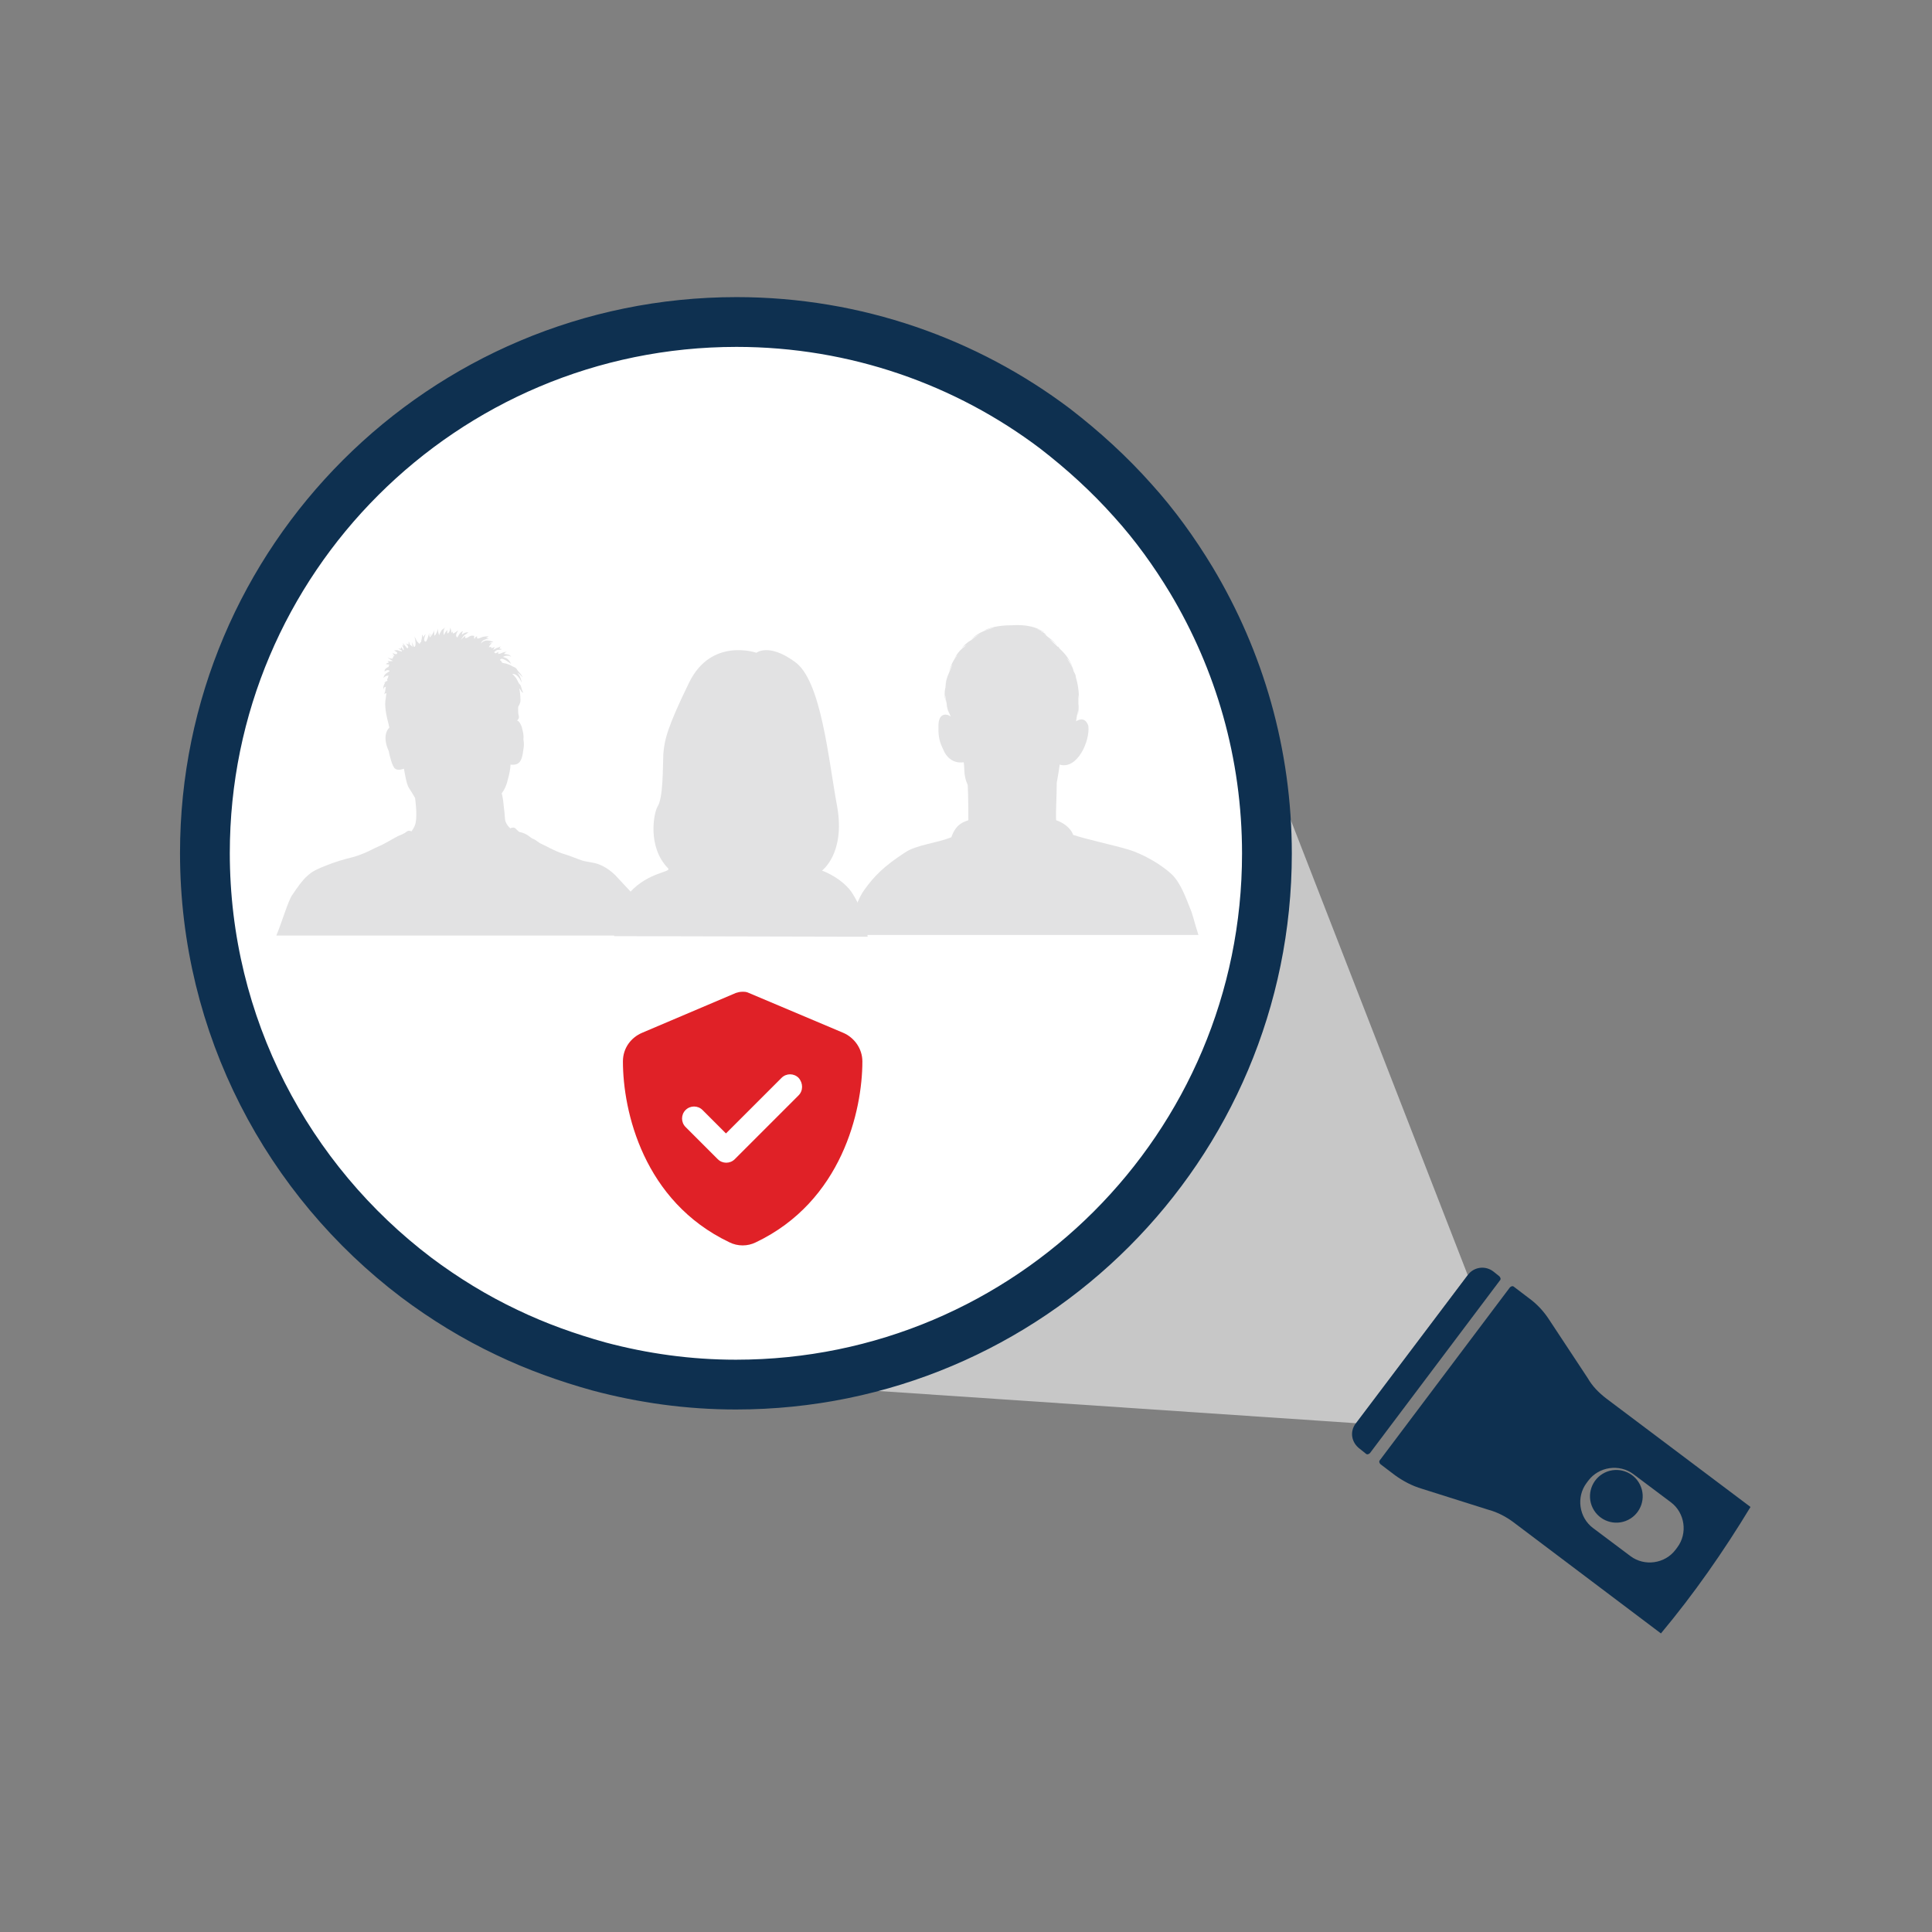 <?xml version="1.0" encoding="UTF-8"?>
<!-- Generator: Adobe Illustrator 27.7.0, SVG Export Plug-In . SVG Version: 6.00 Build 0)  -->
<svg xmlns="http://www.w3.org/2000/svg" xmlns:xlink="http://www.w3.org/1999/xlink" version="1.1" id="Layer_1" x="0px" y="0px" viewBox="0 0 330 330" style="enable-background:new 0 0 330 330;" xml:space="preserve">
<rect x="0" y="0" width="330" height="330" fill="#808080" stroke="none"/>
<style type="text/css">
	.st0{opacity:0.69;fill:#E6E6E6;}
	.st1{fill:#FFFFFF;stroke:#0E3050;stroke-width:8.503;stroke-miterlimit:10;}
	.st2{fill:#0E3050;}
	.st3{fill:#E02127;}
	.st4{fill:#E2E2E3;}
</style>
<path class="st0" d="M250.7,217.8l-35.5-91.3l-8.2-11.1c-3.3-3.7-6.9-7.1-10.9-10.1l-44.7,59.3L106.8,224c3.9,3,8.2,5.6,12.7,7.7  l12.9,4.7l99.3,6.7L250.7,217.8z"></path>
<path class="st1" d="M35,145.7c0,29.6,14.2,55.9,36.1,72.5c4.8,3.6,10,6.8,15.5,9.4c5,2.4,10.3,4.3,15.7,5.8  c7.5,2,15.3,3.1,23.4,3.1c50.1,0,90.7-40.6,90.7-90.7c0-17.1-4.7-33-12.9-46.7c-2.9-4.8-6.2-9.4-10-13.6c-4-4.5-8.5-8.6-13.3-12.3  C165.1,61.8,146.2,55,125.8,55C75.7,55,35,95.6,35,145.7z"></path>
<path class="st2" d="M231.6,243.1l19.1-25.3c1-1.4,3-1.7,4.4-0.6l1,0.8c0.2,0.2,0.3,0.5,0.1,0.7l-22.2,29.5  c-0.2,0.2-0.5,0.3-0.7,0.1l-1-0.8C230.8,246.4,230.5,244.5,231.6,243.1z"></path>
<path class="st2" d="M299,257.4l-24.6-18.5c-1.3-1-2.4-2.1-3.2-3.5l-6.6-10c-0.9-1.4-2.1-2.7-3.5-3.7l-2.5-1.9  c-0.2-0.2-0.5-0.1-0.7,0.1l-22.2,29.5c-0.2,0.2-0.1,0.5,0.1,0.7l2.5,1.9c1.4,1,2.9,1.8,4.6,2.3l11.4,3.6c1.5,0.4,3,1.2,4.2,2.1  l25.2,19C289.3,272.3,294.4,265,299,257.4z M272.1,261c-2.4-1.8-2.9-5.3-1.1-7.7l0.3-0.4c1.8-2.4,5.3-2.9,7.7-1.1l6.4,4.8  c2.4,1.8,2.9,5.3,1.1,7.7l-0.3,0.4c-1.8,2.4-5.3,2.9-7.7,1.1L272.1,261z"></path>
<ellipse transform="matrix(0.898 -0.441 0.441 0.898 -84.394 147.724)" class="st2" cx="275.9" cy="255.6" rx="4.5" ry="4.5"></ellipse>
<g>
	<path class="st3" d="M127.9,169.6c-0.4-0.2-0.7-0.2-1.1-0.2s-0.8,0.1-1.1,0.2l-16,6.8c-1.9,0.8-3.3,2.6-3.3,4.9   c0,8.5,3.5,23.9,18.2,30.9c1.4,0.7,3.1,0.7,4.5,0c14.7-7,18.2-22.5,18.2-30.9c0-2.2-1.4-4.1-3.3-4.9L127.9,169.6z M136.4,187.1   L125.5,198c-0.8,0.8-2.1,0.8-2.9,0l-5.5-5.5c-0.8-0.8-0.8-2.1,0-2.9c0.8-0.8,2.1-0.8,2.9,0l4,4l9.5-9.5c0.8-0.8,2.1-0.8,2.9,0   C137.2,185,137.2,186.3,136.4,187.1L136.4,187.1z"></path>
</g>
<g>
	<path class="st4" d="M129.2,111.5c0,0-7.7-2.7-11.5,5.1c-3.8,7.8-4.2,9.8-4.4,12.2c-0.1,2.3,0,7.5-1,9c-0.6,1-1.8,6.8,1.8,10.5   c0.7,0.7-3.3,0.6-6.5,4.1c0,0-2.6,2.2-2.7,7.5l43.3,0.1c0,0-0.3-4-2.8-7.7c-1-1.4-2.9-2.8-5-3.6c0,0,4-2.9,2.6-10.9   c-1.5-8-2.7-21.7-7.3-24.8C131.3,109.8,129.2,111.5,129.2,111.5z"></path>
	<path class="st4" d="M203.3,155.2c-0.7-1.7-1.6-4.4-3.2-5.9c-1.6-1.5-4.7-3.4-7.4-4.2c-2.7-0.8-7-1.7-9.4-2.5   c-0.5-1.4-2-2.2-2.9-2.5c-0.1-1.2,0.1-4,0.1-6.4c0.1-0.7,0.3-1.5,0.5-3.1c3,0.9,5.2-4,4.9-6.6c-0.6-1.9-2.1-0.8-2.1-0.8   s0.1-0.7,0.3-1.8c0,0.3,0,0.5,0,0.8c0.1-0.7,0.2-1.4,0.1-2c0-0.5,0-1.1,0-1.7c0,0.3,0.1,0.7,0.1,1c0-1-0.1-2-0.3-2.9   c-0.1-0.4-0.2-0.8-0.3-1.2c0-0.1-0.1-0.2-0.1-0.2c0.1,0.2,0.2,0.4,0.2,0.7c0-0.5-0.2-0.9-0.4-1.2c-0.4-1.8-1.5-3.1-2.4-3.9   c-0.6-0.9-1.3-1.5-2-2c-0.2-0.2-0.5-0.4-0.7-0.6c0.2,0.1,0.3,0.2,0.5,0.3c-0.3-0.3-0.6-0.5-0.9-0.6c0,0-0.1,0-0.1-0.1   c0.2,0.1,0.4,0.1,0.6,0.2c-0.3-0.2-0.6-0.3-0.9-0.4c-0.1-0.1-0.3-0.1-0.4-0.2c0.3,0.1,0.6,0.2,0.8,0.3c-0.7-0.4-2.3-1.1-5.1-0.9   c-2.2,0-3.8,0.4-4.7,0.9c0.6-0.2,1.1-0.4,1.7-0.5c-0.2,0.1-0.4,0.1-0.6,0.2c-1.1,0.3-2.3,0.8-3.3,1.8c0.5-0.4,1-0.7,1.5-0.9   c-0.6,0.3-1.1,0.7-1.6,1.1c-0.6,0.3-1.1,0.8-1.6,1.4c0.3-0.3,0.6-0.5,0.9-0.7c-0.1,0.1-0.2,0.2-0.4,0.4c-0.7,0.5-1.3,1.2-1.7,2.1   c0.2-0.3,0.3-0.5,0.5-0.7c0,0.1-0.1,0.1-0.1,0.2c-0.6,0.7-1,1.6-1.3,2.6c0.2-0.4,0.3-0.8,0.6-1.2c-0.2,0.5-0.4,0.9-0.6,1.4   c-0.3,0.7-0.6,1.5-0.6,2.4c0-0.4,0.1-0.8,0.2-1.1c-0.1,0.4-0.2,0.8-0.2,1.2c-0.2,0.7-0.2,1.5,0,2.4c0-0.4-0.1-0.7,0-1   c0,0.5,0.1,0.9,0.2,1.4c0,0.5,0.2,1.1,0.4,1.7c-0.1-0.3-0.1-0.6-0.2-0.8c0.1,0.4,0.3,0.9,0.5,1.3c-0.6-0.5-2.2-0.8-2.1,1.8   c-0.1,2.3,0.6,3.3,0.9,4c0.3,0.8,1.4,2.3,3.4,2c0.2,0.8-0.1,2.2,0.7,3.9c0.1,2.1,0.1,4.9,0.1,6c-0.8,0.3-2.1,0.6-2.9,2.9   c-2.4,1-6,1.3-7.9,2.6c-3.7,2.4-5.3,4.1-6.9,6.3c-1,1.3-2.2,4.2-2.7,7.8h59.7C204,157.5,203.7,156.1,203.3,155.2z M183.3,114.3   c-0.3-0.7-0.7-1.3-1.1-1.9C182.7,112.9,183,113.5,183.3,114.3z M181,110.7c-0.1-0.1-0.2-0.2-0.3-0.2c-0.5-0.5-1-0.9-1.5-1.4   C179.8,109.5,180.4,110,181,110.7z"></path>
	<path class="st4" d="M110,156.8c-0.6-1.6-0.8-3-2-4.2c-1-1.1-2-2.1-2.9-3.1c-0.4-0.4-1.5-1.4-2.9-1.9c-0.8-0.3-2.1-0.4-2.7-0.6   c-0.7-0.2-2-0.8-3.4-1.2c-1.5-0.5-2.8-1.3-3.5-1.6c-0.7-0.3-1-0.7-1.5-0.9c-0.6-0.2-0.9-0.9-2.4-1.2c-0.3-0.2-0.6-0.6-0.8-0.7   c-0.2-0.1-0.7,0-0.7,0.1c-0.3-0.2-0.7-0.7-0.9-1.3c-0.1-0.7-0.1-1.4-0.2-2c-0.1-1-0.2-2-0.4-2.7c0.4-0.5,0.8-1.3,1-2.2   c0.3-1,0.5-2.1,0.5-2.7c0.8,0.1,1.3-0.1,1.6-0.5c0.3-0.4,0.4-0.9,0.5-1.4c0.1-0.9,0.3-1.3,0.1-2.4c0.1-0.8-0.1-1.4-0.2-1.8   c-0.1-0.6-0.6-1.5-0.9-1.4c0.3-0.3,0.4-0.5,0.3-0.9c-0.1-0.3-0.1-0.7-0.1-1.1c0-0.4,0-0.4,0.2-0.7c0.1-0.3,0.2-0.4,0.2-0.8   c0-0.7-0.1-1.6-0.2-2c0.3,0.2,0.3,0.7,0.7,0.7c-0.3-0.3-0.3-1.1-0.6-1.4c-0.2-0.1-0.4-0.7-0.6-1c-0.2-0.3-0.4-0.5-0.7-0.8   c0.3,0,0.6,0.1,0.8,0.3c0.3,0.3,0.5,0.5,0.8,1.2c-0.1-0.9-0.5-1.4-0.7-1.7c0.2,0.1,0.5,0.4,0.9,0.8c-0.3-0.6-0.6-0.8-0.9-1.2   c-0.2-0.4-0.4-0.5-0.9-0.7c-0.3-0.2-0.6-0.3-0.9-0.4c-0.2-0.1-0.6-0.1-0.8-0.2c-0.2-0.1-0.1-0.4-0.4-0.4c0.1-0.8,1.6,0.4,1.9,0.6   c-0.4-0.8-0.7-1-1.4-1.2c0.2-0.1,0.4-0.2,0.7-0.2c0.3,0,0.5,0,0.7,0.2c-0.1-0.4-0.9-0.5-1.2-0.5c0.1-0.1,0.1-0.3,0.5-0.3   c-0.5-0.2-1,0.3-1.5,0.3c0-0.1,0-0.3,0-0.4c-0.1,0.2-0.3,0.2-0.5,0.3c-0.1-0.1-0.1-0.1-0.2-0.2c0.2-0.2,0.3-0.3,0.6-0.4   c0.2,0,0.5,0,0.7-0.1c-0.1-0.1-0.3-0.1-0.4-0.1c0.1-0.2,0.2-0.4,0.2-0.4c-0.3,0.2-0.5,0.2-0.7,0.3c-0.2,0.1-0.3,0.2-0.6,0.3   c0.2-0.2,0.2-0.3,0.3-0.5c-0.2,0.1-0.4,0.2-0.6,0.2c0-0.1,0-0.1,0-0.2c-0.1,0-0.3,0-0.4,0.1c0.1-0.3,0.2-0.5,0.5-0.7   c-0.2-0.1-0.4,0-0.5,0c0.3-0.2,0.5-0.2,0.8-0.2c-0.3-0.2-0.7-0.3-1.1-0.3c-0.5,0-0.7,0.2-1.1,0.5c0.2-0.3,0.3-0.5,0.6-0.6   c0.2-0.1,0.5-0.2,0.8-0.2c-0.2-0.1-0.3-0.1-0.5-0.1c0.2-0.1,0.3-0.2,0.5-0.3c-0.4,0-0.7,0-1.1,0.1c-0.3,0.1-1.1,0.6-0.9-0.1   c-0.2,0-0.4,0.2-0.4,0.4c-0.2,0-0.1-0.3-0.1-0.5c-0.3,0-0.5-0.1-0.8,0.1c-0.2,0.1-0.4,0.3-0.7,0.3c-0.1-0.1,0-0.3,0-0.4   c-0.3,0.2-0.5,0.4-0.8,0.7c0,0,0,0,0,0c0.2-0.3,0.4-0.6,0.6-0.8c0.3-0.2,0.5-0.3,0.7-0.5c-0.5,0-0.7,0.1-1.1,0.4   c0-0.2,0-0.3,0.2-0.6c-0.5,0.1-0.8,0.8-1,1.1c-0.4-0.3-0.1-0.9,0.2-1.2c-0.3,0.1-0.7,0.5-0.9,0.5c-0.1-0.1-0.1-0.3,0-0.4   c-0.1,0.1-0.2,0.2-0.3,0.3c0-0.3-0.1-0.7-0.2-0.9c0,0.3-0.1,0.7-0.3,0.9c-0.3,0.3-0.2-0.2-0.2-0.5c-0.3,0.3-0.5,0.7-0.6,0.9   c-0.1-0.6,0-1,0.2-1.3c-0.2,0.2-0.5,0.3-0.6,0.5c-0.1,0.2-0.2,0.3-0.4,0.8c-0.1-0.3-0.2-0.6-0.2-1.1c-0.1,0.4-0.3,1-0.6,1.2   c0-0.4-0.1-0.6,0-1c-0.1,0.4-0.4,0.7-0.5,1.1c0-0.1,0-0.3-0.1-0.5c0,0.3,0,0.5-0.1,0.7c-0.2-0.2-0.2-0.5-0.2-0.8   c-0.1,0.5-0.4,1.5-0.6,1.5c-0.5-0.1-0.1-1,0-1.3c-0.2,0.2-0.3,0.3-0.4,0.6c0-0.2-0.1-0.4-0.2-0.5c0,0.5-0.1,0.9-0.2,1.3   c0,0-0.2,0-0.2,0.3c-0.2-0.1-0.4-0.4-0.5-0.5c-0.1-0.2-0.2-0.4-0.4-0.8c0.1,0.4,0.4,1.8-0.1,1.8c-0.1-0.2-0.2-0.5-0.3-0.8   c0,0.3,0,0.5,0.1,0.8c-0.1-0.1-0.4-0.3-0.5-0.4c-0.1-0.2,0-0.3-0.2-0.5c0,0.1,0,0.4,0,0.5c-0.1-0.1-0.3-0.1-0.5-0.2   c0.3,0.2,0.7,0.9,0.2,0.8c0,0-0.3-0.4-0.3-0.4c-0.1-0.1-0.2-0.2-0.4-0.5c0.1,0.3,0.1,0.3,0.2,0.6c-0.1-0.1-0.3-0.3-0.3-0.3   c0.1,0.5,0.4,0.7,0.2,1c-0.1-0.2-0.2-0.4-0.4-0.6c0,0.1,0,0.2,0,0.3c-0.2,0-0.2,0-0.5,0c0.4,0.2,0.8,0.3,0.6,0.5   c-0.2-0.1-0.4-0.1-0.6-0.2c-0.2-0.1-0.4,0-0.7,0c0.2,0.1,0.3,0.2,0.5,0.3c0.1,0.1,0,0.2,0,0.3c-0.3,0.1-0.4,0-0.8-0.2   c0.2,0.2,0.3,0.4,0.4,0.6c-0.1,0-0.3-0.1-0.3-0.3c-0.1,0.2,0.2,0.3,0.1,0.4c-0.1,0.1-0.2,0.2-0.1,0.3c-0.3,0-0.5,0-0.9-0.2   c0.2,0.2,0.7,0.5,0.9,0.6c-0.2,0-0.4,0.1-0.9,0c0.1,0.1,0.2,0.2,0.2,0.3c-0.2,0-0.3,0.1-0.5,0.2c0.2,0.1,0.4,0.1,0.6,0.1   c0,0.1-0.2,0.3-0.1,0.4c-0.3,0.1-0.8,0.4-0.7,0.8c0.3-0.2,0.4-0.3,0.7-0.2c0.3,0.1,0.1,0.2-0.1,0.3c-0.3,0.2-0.7,0.4-0.8,1   c0.2-0.2,0.2-0.2,0.4-0.3c0.1-0.1,0.3-0.1,0.5-0.1c-0.1,0.1-0.1,0.3-0.2,0.5c-0.1,0.2-0.1,0.2,0,0.4c-0.2,0-0.4,0.2-0.7,0.4   c0,0,0.1-0.1,0.3-0.1c-0.2,0.3-0.4,0.7-0.3,1.2c0-0.3,0.2-0.5,0.4-0.5c0,0.2-0.1,0.5-0.1,0.7c0,0.2-0.2,0.4-0.1,0.6   c0.1-0.2,0.2-0.2,0.3-0.2c0,0.2-0.1,0.6-0.1,0.8c-0.3,1.3,0.1,3.1,0.5,4.6c0,0.2,0.1,0.3,0.1,0.5c0,0-1.4,1.1-0.1,4   c0.1,0.6,0.6,2.7,1.1,3c0.5,0.4,1.5,0,1.5,0s0.4,2.6,0.8,3.2c0.4,0.6,1.1,1.8,1.1,1.8s0.4,2.8,0.1,4.2c-0.1,0.7-0.6,1.3-0.7,1.5   c-0.2-0.1-0.6-0.2-0.9,0.1c-0.2,0.2-1.1,0.6-1.4,0.7c-0.8,0.4-2.4,1.4-3.4,1.8c-0.7,0.3-1.4,0.7-2.1,1c-0.7,0.3-1.7,0.7-2.6,0.9   c-0.9,0.2-2.9,0.8-4.1,1.3c-1.5,0.6-2.3,0.9-3.3,1.8c-0.8,0.7-1.6,1.8-2.6,3.3c-0.7,1-1.7,4.5-2.7,6.9h63.7   C110.7,159,110.3,157.7,110,156.8z"></path>
</g>
</svg>
